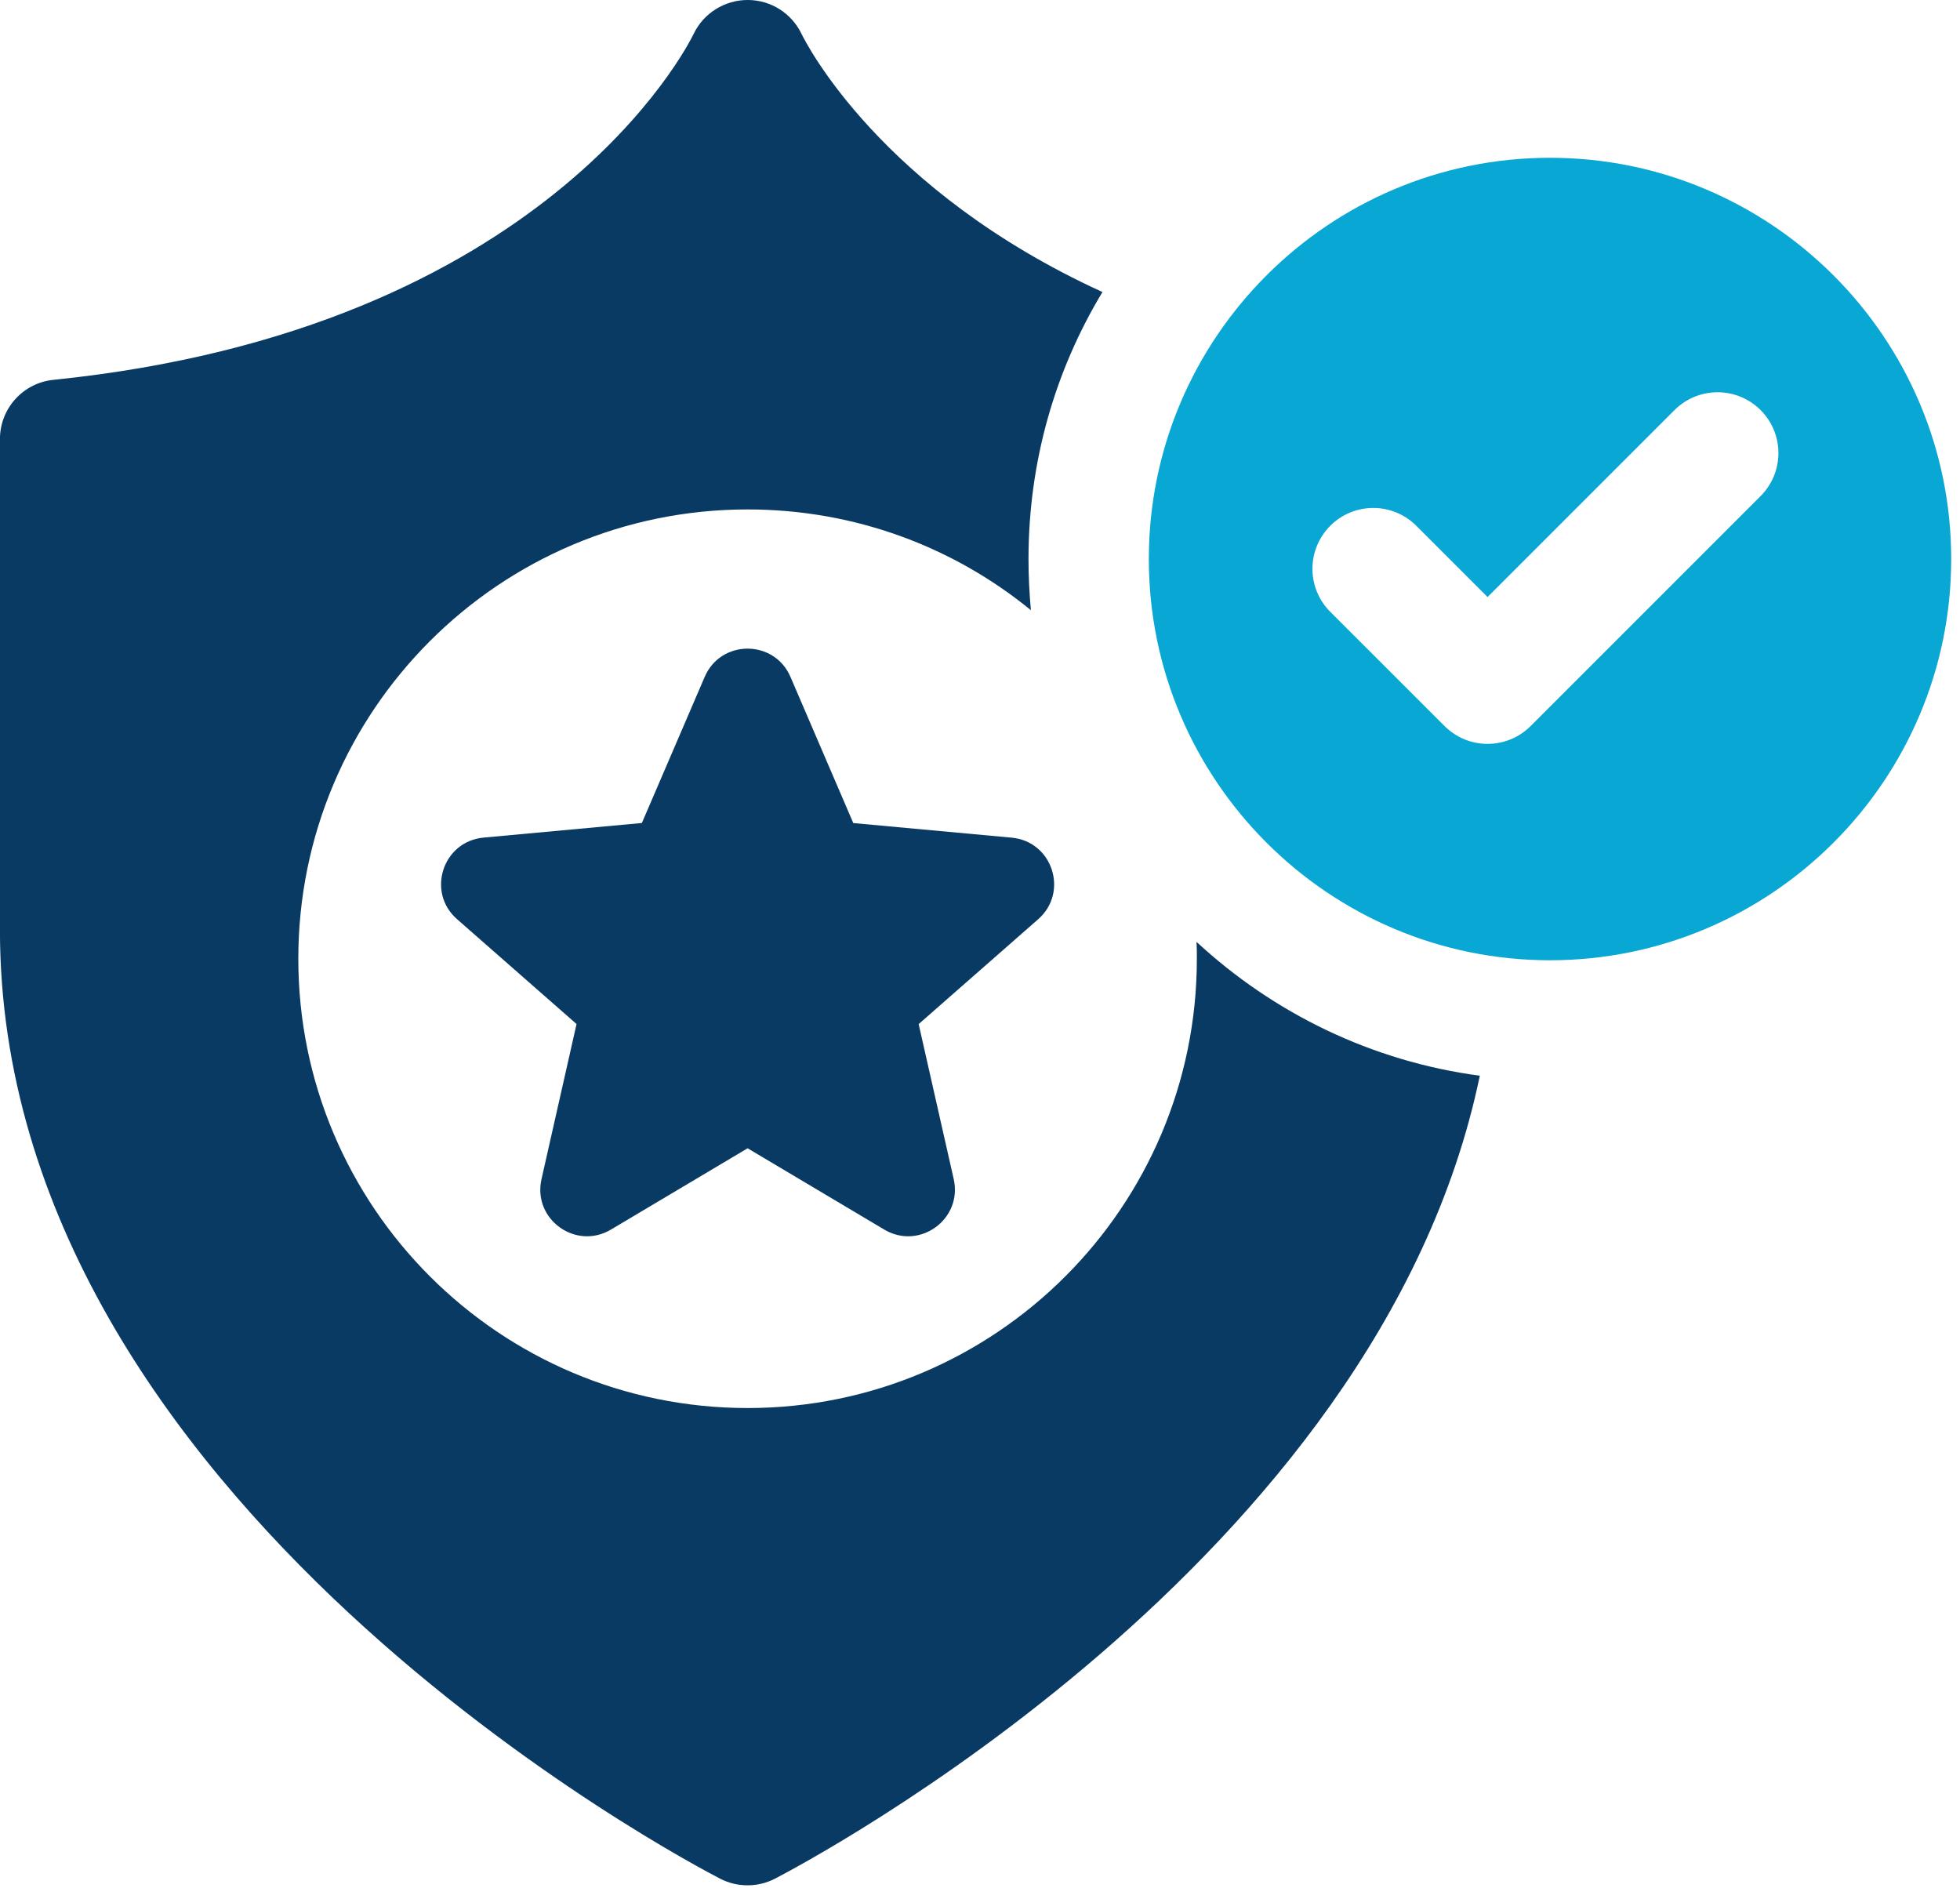 <svg xmlns="http://www.w3.org/2000/svg" width="109" height="105" viewBox="0 0 109 105" fill="none"><g clip-path="url(#clip0_17_2)"><path d="M86.198 8.774C73.896 8.774 63.889 18.784 63.889 31.087C63.889 43.389 73.896 53.399 86.198 53.399C98.501 53.399 108.511 43.389 108.511 31.087C108.511 18.784 98.501 8.774 86.198 8.774ZM97.909 27.587L85.12 40.376C84.459 41.037 83.594 41.366 82.726 41.366C81.858 41.366 80.997 41.034 80.336 40.376L73.98 34.023C72.657 32.704 72.657 30.562 73.98 29.239C75.296 27.916 77.441 27.916 78.764 29.239L82.726 33.201L93.125 22.802C94.448 21.483 96.586 21.483 97.909 22.802C99.232 24.125 99.232 26.264 97.909 27.587Z" fill="#09A7D4"></path><path d="M66.56 53.316C66.56 67.112 55.37 78.299 41.577 78.299C27.783 78.299 16.59 67.109 16.59 53.316C16.59 39.522 27.78 28.329 41.577 28.329C47.548 28.329 53.032 30.419 57.33 33.932C57.246 32.995 57.197 32.042 57.197 31.09C57.197 25.655 58.685 20.587 61.31 16.24C48.951 10.588 44.804 2.359 44.569 1.873C44.016 0.735 42.865 0 41.591 0H41.573C40.303 0 39.13 0.735 38.581 1.873C38.262 2.541 30.335 18.329 2.975 21.122C1.285 21.291 -0.003 22.712 -0.003 24.416V51.709C-0.003 83.534 38.427 103.635 40.051 104.471C40.534 104.723 41.055 104.839 41.573 104.839C42.091 104.839 42.609 104.723 43.096 104.471C44.569 103.701 76.675 86.912 82.296 59.819C76.258 59.017 70.805 56.322 66.542 52.377C66.56 52.696 66.56 52.997 66.56 53.316Z" fill="#093A63"></path><path d="M56.259 46.581L47.453 45.769L43.96 37.642C43.06 35.546 40.089 35.546 39.189 37.642L35.696 45.766L26.89 46.578C24.619 46.788 23.702 49.612 25.417 51.114L32.063 56.945L30.114 65.572C29.61 67.795 32.014 69.541 33.974 68.376L41.576 63.854L49.178 68.376C51.138 69.541 53.539 67.795 53.039 65.572L51.089 56.948L57.736 51.117C59.451 49.612 58.53 46.788 56.262 46.581H56.259Z" fill="#093A63"></path></g><defs><clipPath id="clip0_17_2"><rect width="108.507" height="104.839" fill="white"></rect></clipPath></defs></svg>
